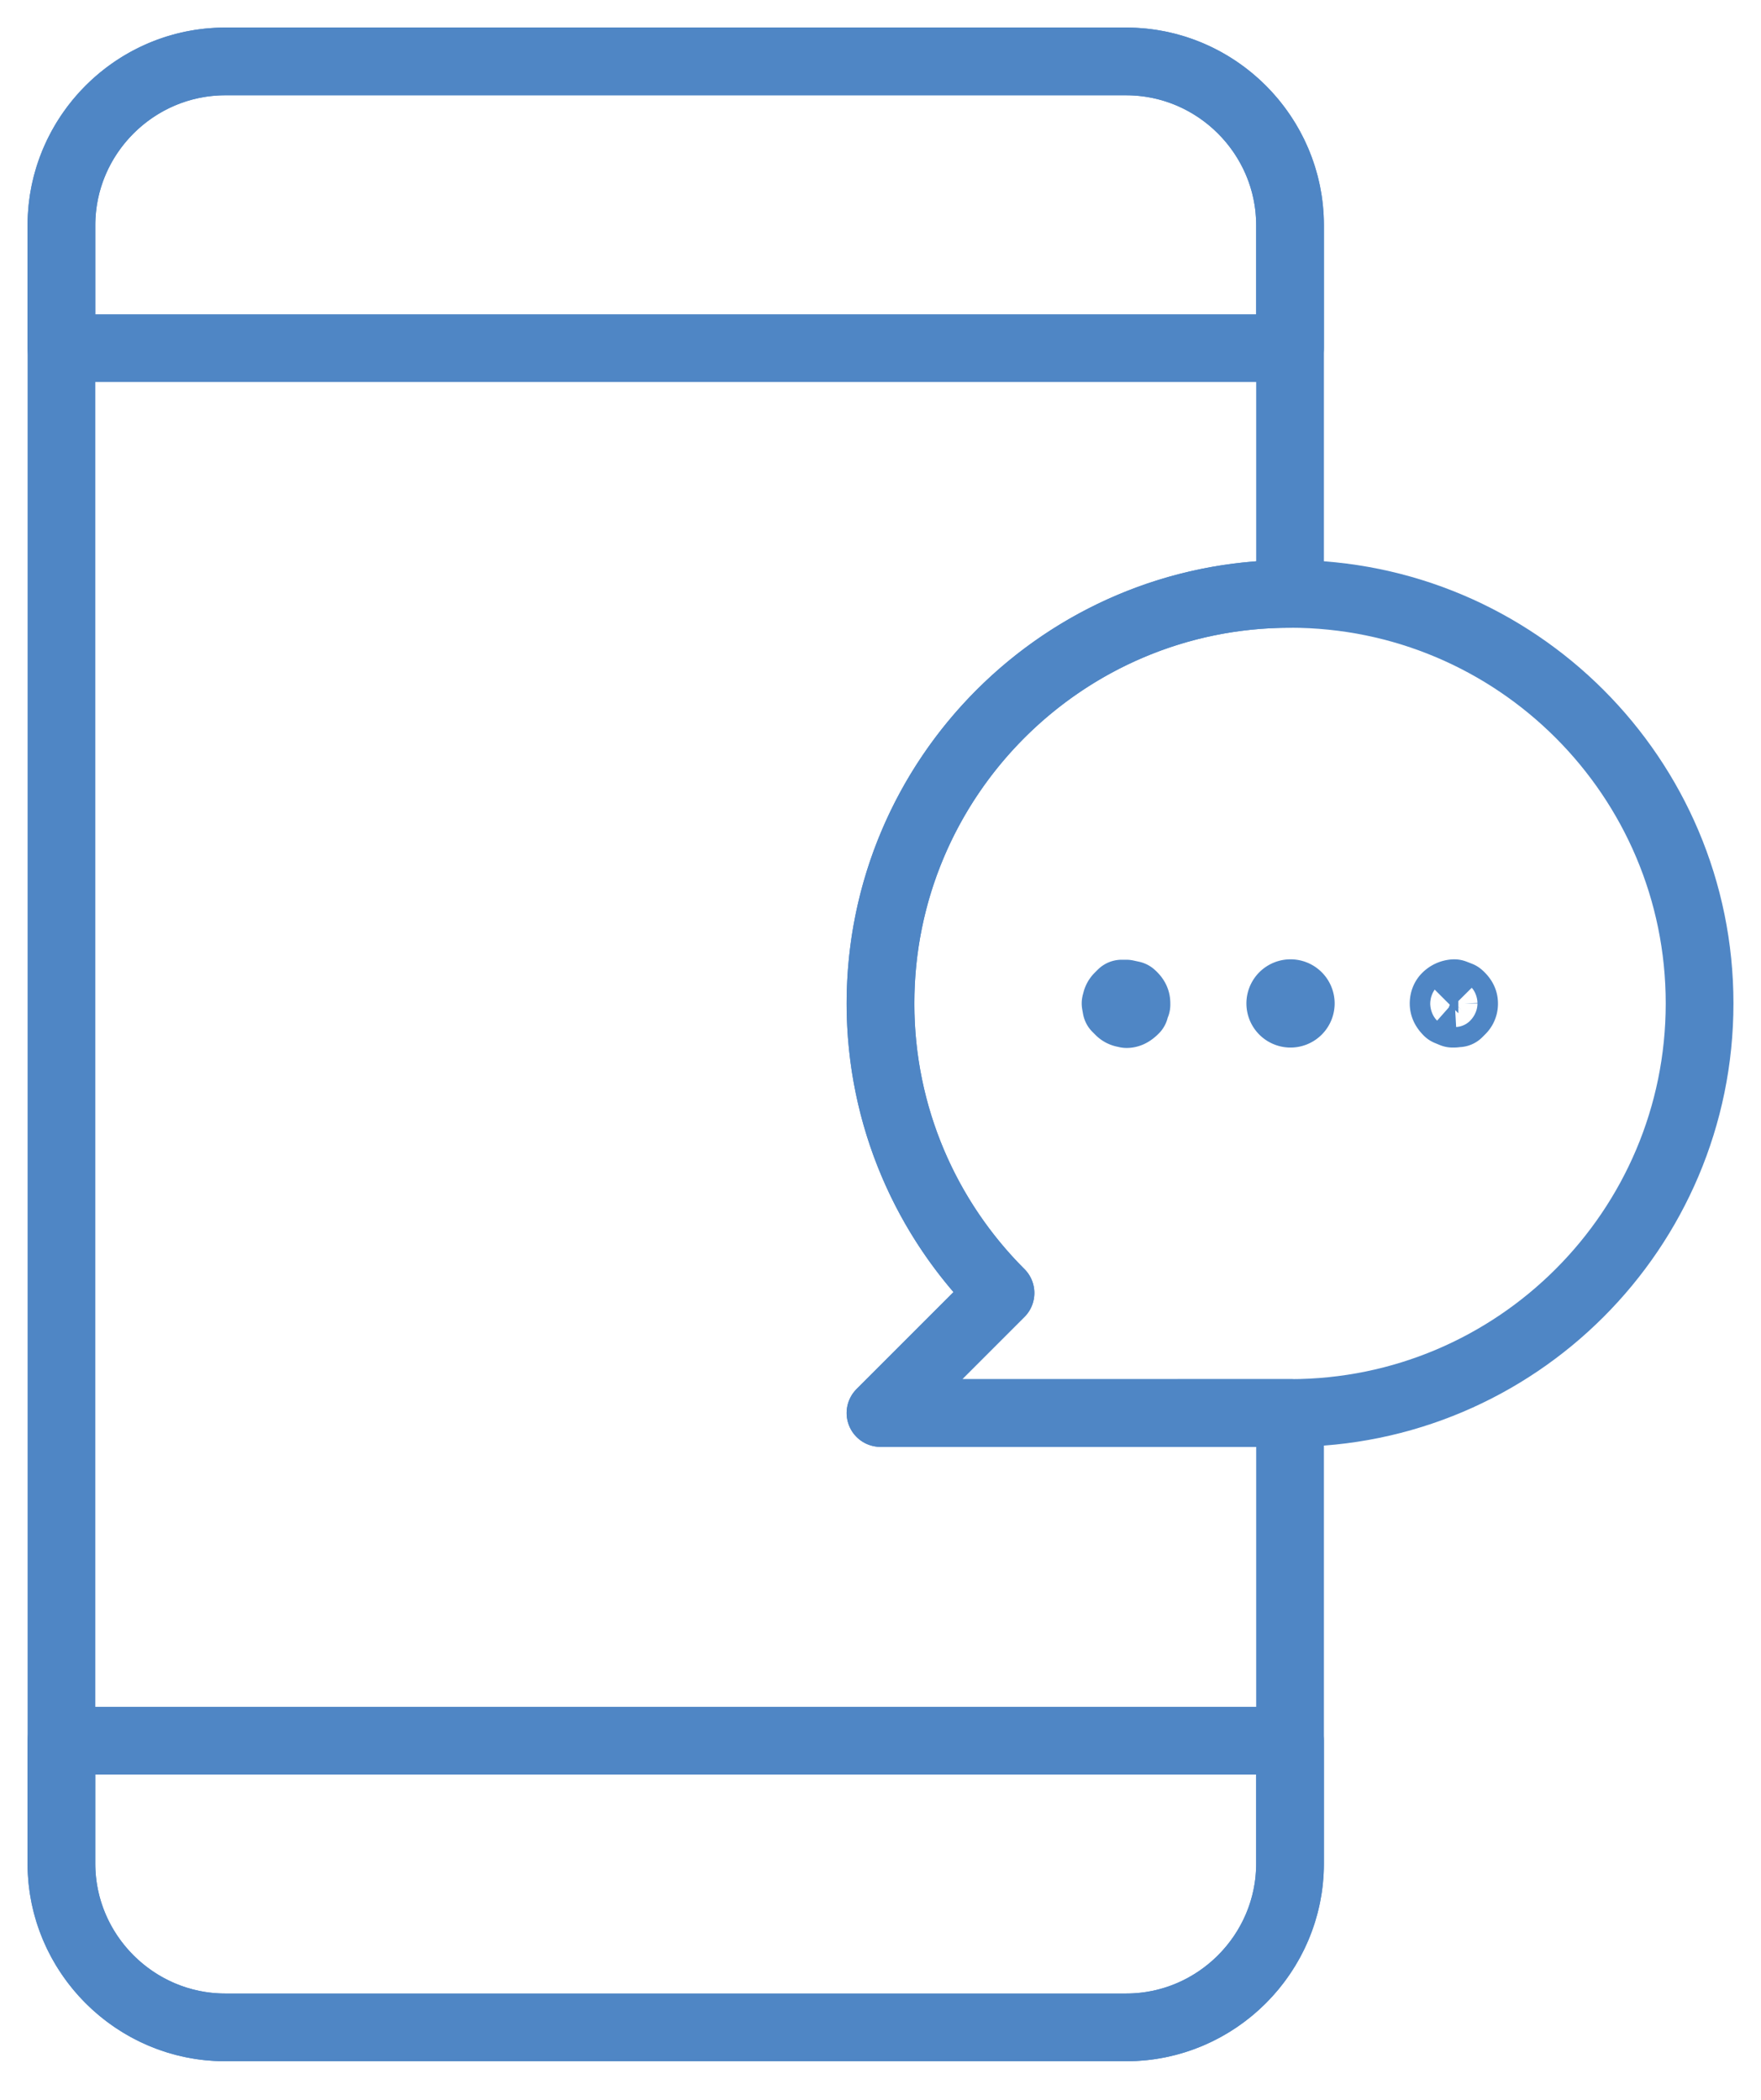<svg xmlns="http://www.w3.org/2000/svg" width="78" height="93" fill="none"><path stroke="#4F86C5" stroke-linecap="round" stroke-linejoin="round" stroke-width="3" d="M2.72 82.535c0 3.99 3.266 7.256 7.257 7.256h39.906c3.991 0 7.256-3.265 7.256-7.256v-5.442H2.721z"/><path stroke="#4F86C5" stroke-linecap="round" stroke-linejoin="round" stroke-width="3" d="m39 62.581 5.315-5.315A18.08 18.08 0 0 1 39 44.443c0-10.013 8.126-18.14 18.14-18.14V9.977c0-3.99-3.266-7.256-7.257-7.256H9.978c-3.991 0-7.256 3.265-7.256 7.256v72.558c0 3.99 3.265 7.256 7.256 7.256h39.906c3.991 0 7.256-3.265 7.256-7.256V62.58z"/><path stroke="#4F86C5" stroke-linecap="round" stroke-linejoin="round" stroke-width="3" d="M49.884 2.721H9.977c-3.991 0-7.256 3.265-7.256 7.256v5.442h54.418V9.977c0-3.99-3.265-7.256-7.256-7.256m-5.568 54.545L39 62.581h18.14c10.013 0 18.14-8.126 18.14-18.14 0-10.012-8.127-18.139-18.14-18.139S39 34.43 39 44.442c0 5.006 2.032 9.541 5.315 12.824"/><path stroke="#4F86C5" stroke-linecap="round" stroke-linejoin="round" stroke-width="3" d="m49.448 44.641.145.145a.4.4 0 0 0 .29.11l.019.017c.109 0 .218-.054.363-.2 0 0 .036-.144.072-.217v-.054c0-.127-.036-.236-.2-.381l-.253-.055h-.2l-.145.145a.4.4 0 0 0-.109.29c0 .055.018.128.018.2m0 0-.036-.2m7.728.454a.454.454 0 1 0 0-.907.454.454 0 0 0 0 .907m7.201 0-.218-.09c-.145-.146-.181-.254-.181-.363 0-.11.036-.218.109-.29a.55.55 0 0 1 .362-.164l.236.091c.164.145.2.254.2.363a.4.4 0 0 1-.109.29l-.145.145c-.073 0-.145.018-.2.018z"/></svg>